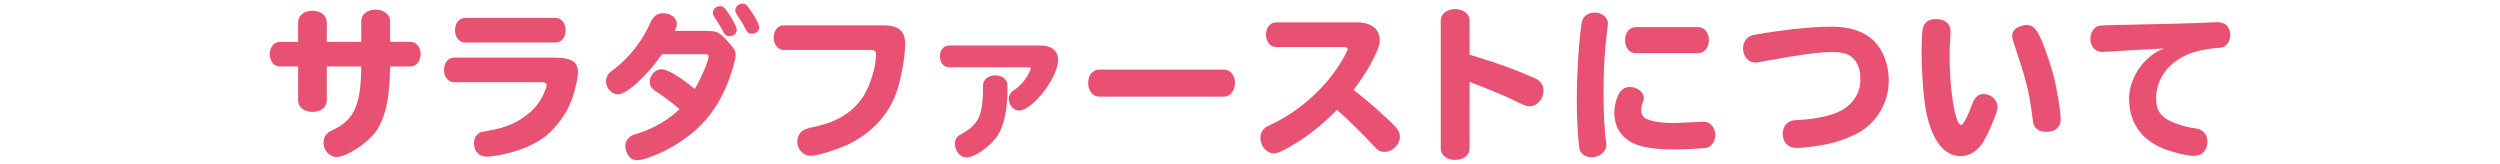 <?xml version="1.0" encoding="UTF-8"?><svg id="a" xmlns="http://www.w3.org/2000/svg" viewBox="0 0 610 40"><defs><style>.b{fill:#e95173;}</style></defs><path class="b" d="M88.14,5.14c0-1.6,1.48-2.8,3.48-2.8s3.56,1.16,3.56,2.8v5.08h5c1.4,0,2.44,1.28,2.44,3s-1.04,3-2.44,3h-5c-.04,7.8-1.16,12.72-3.6,16.04-2.12,2.84-7.12,6.04-9.44,6.04-1.76,0-3.2-1.6-3.2-3.52,0-1.04,.44-1.92,1.2-2.48,.28-.24,.32-.24,1.2-.64,5.12-2.48,6.76-6.24,6.8-15.44h-8.4v8.28c0,1.64-1.44,2.8-3.48,2.8s-3.52-1.16-3.52-2.8v-8.28h-4.48c-1.4,0-2.44-1.28-2.44-3s1.04-3,2.44-3h4.48V5.42c0-1.6,1.48-2.8,3.48-2.8s3.52,1.16,3.52,2.8v4.8h8.4V5.14Z"/><path class="b" d="M135.1,14.06c4.36,0,5.92,.96,5.92,3.6,0,1.4-.72,4.56-1.56,6.8-1.24,3.28-3.76,6.76-6.32,8.76-2.6,2-5.96,3.44-10,4.36-1.72,.4-3.44,.64-4.32,.64-1.92,0-3.16-1.28-3.16-3.24,0-1.16,.52-2.12,1.4-2.6,.44-.2,.48-.2,1.84-.44,4.4-.68,7.8-2.16,10.52-4.64,1.56-1.4,2.56-2.8,3.36-4.68,.44-1.04,.6-1.52,.6-1.84,0-.52-.4-.72-1.28-.72h-21.32c-1.4,0-2.44-1.28-2.44-3s1.04-3,2.44-3h24.32Zm.48-9.68c1.4,0,2.44,1.28,2.44,3s-1.04,3-2.44,3h-22.12c-1.4,0-2.44-1.28-2.44-3s1.04-3,2.44-3h22.12Z"/><path class="b" d="M172.42,7.54c2.44,0,3.08,.32,4.96,2.36,1.72,1.84,2.12,2.52,2.12,3.48,0,1.28-1.28,5.52-2.52,8.24-2.8,6.24-6.64,10.48-12.76,14.08-3.24,1.88-7.12,3.4-8.76,3.4-1.12,0-1.96-.6-2.48-1.8-.28-.56-.4-1.08-.4-1.6,0-1.16,.6-2.12,1.68-2.68q.36-.16,1.68-.56c3.64-1.16,7.32-3.32,9.88-5.84-2.12-1.76-4.04-3.2-5.76-4.32-1.08-.68-1.52-1.4-1.52-2.36,0-1.6,1.36-3.04,2.84-3.04s4.48,1.8,8.16,4.8c1.64-2.84,3.36-6.88,3.36-7.92,0-.44-.28-.56-1.12-.56h-10.24c-3.72,5.36-8.6,9.8-10.8,9.8-1.48,0-2.88-1.52-2.88-3.16,0-.76,.32-1.52,.84-2.04q.24-.28,1.4-1.16c3.52-2.68,6.76-6.88,8.56-11.04,.72-1.64,1.68-2.4,3.12-2.4,1.88,0,3.36,1.16,3.36,2.56,0,.52-.12,1-.48,1.76h7.76Zm5.56-3.92c1.16,1.76,1.8,3.08,1.8,3.72,0,.8-.8,1.48-1.76,1.48-.76,0-1.16-.28-1.6-1.16-.44-.92-1.08-2-2.16-3.6-.24-.36-.32-.64-.32-.96,0-.88,.8-1.6,1.76-1.6,.8,0,1,.2,2.28,2.12Zm5.48-.6c1.16,1.76,1.8,3.08,1.8,3.72,0,.8-.8,1.48-1.76,1.48-.76,0-1.16-.28-1.6-1.16-.44-.92-1.08-2-2.16-3.6-.24-.36-.32-.64-.32-.96,0-.84,.8-1.6,1.76-1.6,.8,0,1,.2,2.28,2.12Z"/><path class="b" d="M215.5,6.18c3.72,0,5.36,1.36,5.36,4.48s-1,8.76-2.08,11.76c-2,5.6-5.88,9.84-11.56,12.68-2.8,1.36-7.76,2.92-9.4,2.92-1.8,0-3.28-1.56-3.28-3.44,0-1.04,.48-2.08,1.28-2.68q.56-.48,3.04-1c5.48-1.16,9.36-3.6,11.84-7.48,1.68-2.64,3.04-7.12,3.04-10.12,0-.88-.32-1.12-1.44-1.12h-21.08c-1.4,0-2.44-1.28-2.44-3s1.04-3,2.44-3h24.28Z"/><path class="b" d="M253.9,11.1c2.68,0,4.28,1.32,4.28,3.48,0,4.32-6.24,12.4-9.56,12.4-1.32,0-2.48-1.36-2.48-2.88,0-.68,.32-1.32,.84-1.8q.16-.12,.76-.56c1.52-1.08,2.88-2.76,3.56-4.4,.12-.28,.2-.52,.2-.6,0-.24-.24-.32-.92-.32h-19c-1.28,0-2.24-1.12-2.24-2.68s.96-2.64,2.24-2.64h22.32Zm-8.08,10.68c0,4.96-.84,8.92-2.4,11.28-1.68,2.6-5.6,5.36-7.6,5.36-1.48,0-2.84-1.56-2.84-3.36,0-.68,.28-1.36,.68-1.76q.24-.24,1.08-.68c4-2.24,5.04-4.44,5.12-10.88v-.92c0-1.4,1.28-2.44,3-2.44s2.96,1.04,2.96,2.44v.96Z"/><path class="b" d="M298.66,16.98c1.52,0,2.68,1.4,2.68,3.24s-1.12,3.36-2.68,3.36h-30.47c-1.52,0-2.68-1.4-2.68-3.32s1.16-3.28,2.68-3.28h30.47Z"/><path class="b" d="M331.26,5.46c3.24,0,5.4,1.68,5.4,4.24,0,.96-.24,1.8-.88,3.24-1.44,3.12-2.92,5.56-5.48,9,3.92,3.08,8.12,6.76,10.2,9.04,.72,.76,1.08,1.52,1.08,2.4,0,1.88-1.8,3.68-3.72,3.68-1.12,0-1.6-.28-2.76-1.56-2.4-2.6-6.04-6.2-8.88-8.72-4,4.16-8.4,7.48-13.24,9.96-.92,.48-1.56,.68-2.24,.68-1.68,0-3.2-1.8-3.2-3.8,0-.92,.36-1.72,1-2.32,.36-.32,.4-.36,1.8-1,7.04-3.36,13.52-9.28,17.28-15.84,.84-1.44,1.2-2.2,1.2-2.48,0-.36-.32-.52-1-.52h-16.48c-1.4,0-2.44-1.24-2.44-3s1.04-3,2.44-3h19.92Z"/><path class="b" d="M358.58,36.22c0,1.64-1.48,2.8-3.52,2.8s-3.52-1.16-3.52-2.8V5.02c0-1.6,1.48-2.8,3.48-2.8s3.56,1.16,3.56,2.8V13.34c7.64,2.36,10.04,3.2,15.88,5.72,1.4,.6,2.16,1.68,2.16,3.04,0,2-1.6,3.84-3.32,3.84-.8,0-1.12-.12-2.68-.88-2.96-1.48-7.08-3.2-12.04-5.08v16.24Z"/><path class="b" d="M392.34,5.82c0,.16-.04,.4-.24,2.04-.56,4.32-.84,9.28-.84,14.92,0,4.92,.2,8.52,.64,12,.04,.32,.04,.44,.04,.56,0,1.68-1.64,3.04-3.6,3.04-1.56,0-2.84-.96-3-2.28-.36-2.52-.6-7.52-.6-11.72,0-6.28,.52-14.68,1.2-18.84,.2-1.48,1.48-2.48,3.16-2.48,1.8,0,3.24,1.2,3.24,2.76Zm23.4,23.88c1.56,0,2.8,1.48,2.8,3.24,0,1.64-1,2.96-2.32,3.16-1.16,.16-5.24,.36-7.72,.36-4.64,0-7.84-.48-10.08-1.56-2.88-1.4-4.52-4.04-4.52-7.32,0-1.52,.28-2.84,.92-4.32,.56-1.32,1.6-2.04,2.88-2.04,1.76,0,3.4,1.28,3.4,2.64,0,.4-.12,.84-.36,1.4-.16,.32-.28,1.04-.28,1.6,0,.96,.4,1.72,1.12,2.08,1.48,.72,3.84,1.08,6.96,1.08l7.2-.32Zm-1.4-23.08c1.52,0,2.64,1.36,2.64,3.16s-1.12,3.2-2.64,3.2h-15.24c-1.48,0-2.6-1.36-2.6-3.2s1.12-3.16,2.6-3.16h15.24Z"/><path class="b" d="M457.22,9.98c2.32,2.28,3.64,5.8,3.64,9.76,0,5.08-2.8,10-7.12,12.48-2.24,1.28-4.92,2.28-8,2.96-2.2,.48-5.84,.92-7.4,.92-2,0-3.36-1.4-3.36-3.44,0-1.4,.72-2.6,1.88-3.08,.48-.2,.6-.24,2.08-.32,4.52-.24,8.28-1.12,10.64-2.48,2.76-1.64,4.36-4.28,4.36-7.28,0-2.32-.52-3.96-1.64-5.12-1.16-1.24-2.52-1.68-5.28-1.68-3.4,0-7.92,.64-17.72,2.44-.48,.08-.68,.12-.96,.12-1.72,0-3.04-1.52-3.04-3.44,0-1.4,.76-2.64,1.88-3.08,.72-.32,5.96-1.12,10.08-1.6,3.68-.4,7.24-.64,9.64-.64,4.52,0,7.96,1.16,10.32,3.48Z"/><path class="b" d="M475.94,7.74c0,.12,0,.28-.04,.52-.12,2.12-.2,3.96-.2,5.48,0,8.36,1.4,16.76,2.8,16.76,.52,0,1.6-2.04,2.84-5.4,.52-1.4,1.44-2.16,2.6-2.16,1.92,0,3.44,1.44,3.44,3.2,0,.56-.12,1.04-.44,1.88-1.28,3.48-2.68,6.28-3.68,7.56-1.28,1.6-3.08,2.52-4.88,2.52-2.64,0-4.92-1.72-6.48-4.92-1.16-2.4-1.96-5.32-2.36-8.8-.4-3.56-.68-8.04-.68-11.52,0-2.8,.12-5.36,.32-6.04,.4-1.44,1.44-2.16,3.12-2.16,2.32,0,3.64,1.12,3.64,3.08Zm23.88,6.6c1.12,3.36,1.72,5.64,2.36,9.52,.36,2.08,.64,4.28,.64,5.12,0,2.04-1.28,3.2-3.56,3.2-1,0-1.88-.32-2.44-.88-.6-.6-.72-1-.88-2.44-.88-6.84-1.4-8.8-4.6-18.44-.24-.72-.36-1.2-.36-1.64,0-.96,.48-1.68,1.44-2.16,.72-.32,1.4-.52,2-.52,2.12,0,3.12,1.52,5.4,8.24Z"/><path class="b" d="M527.1,5.86c5.4-.12,9-.24,10.04-.28,1.48-.08,3.04-.16,3.68-.16,1.68,0,2.56,.48,3.08,1.72,.2,.44,.28,.92,.28,1.4,0,1.16-.52,2.2-1.32,2.72-.52,.36-.56,.36-1.84,.44-3.4,.28-6.2,.96-8.4,2.16-4.16,2.16-6.52,5.92-6.52,10.2,0,2.16,.52,3.4,2.04,4.64,1.28,1.08,4.76,2.28,7.64,2.64,1.68,.2,2.84,1.52,2.84,3.2,0,.52-.16,1.24-.4,1.8-.52,1.08-1.56,1.68-2.96,1.68-1.64,0-5.16-.84-7.4-1.76-5.52-2.28-8.36-6.44-8.36-12.24,0-4.24,2.64-8.84,6.48-11.2,.72-.44,.8-.48,2.08-1-4.72,.24-10.64,.56-14.72,.84h-.44c-1.64,0-2.84-1.32-2.84-3.12,0-1.4,.64-2.6,1.64-3.08q.52-.28,2.92-.32l12.48-.28Z"/></svg>